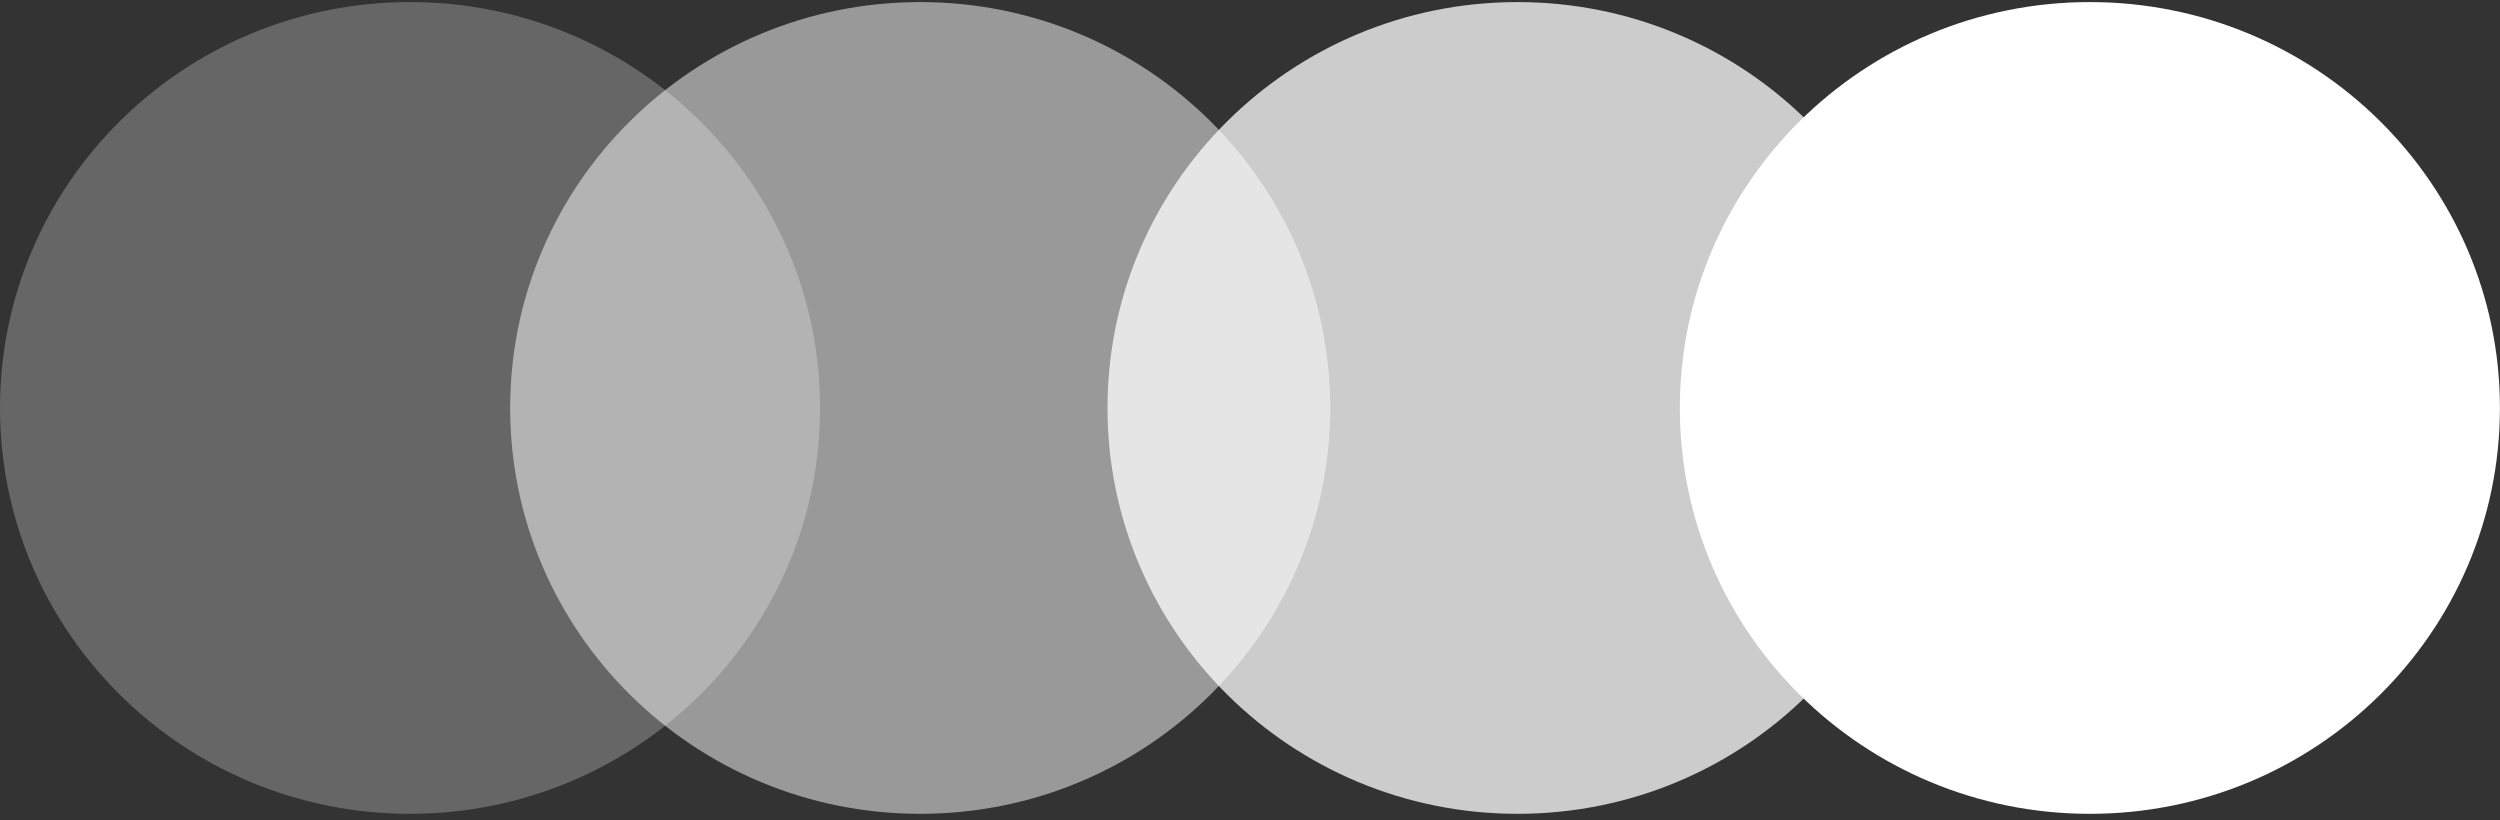 <svg xmlns="http://www.w3.org/2000/svg" viewBox="0 0 125 41" fill="none"><rect x="0" y="0" width="125" height="41" fill="#333333" stroke="none"/><path opacity="0.5" d="M46.01 40.691C57.333 40.691 66.511 31.605 66.511 20.397C66.511 9.189 57.333 0.104 46.01 0.104C34.687 0.104 25.508 9.189 25.508 20.397C25.508 31.605 34.687 40.691 46.01 40.691Z" fill="white"></path><path opacity="0.25" d="M20.502 40.691C31.825 40.691 41.004 31.605 41.004 20.397C41.004 9.189 31.825 0.104 20.502 0.104C9.179 0.104 0 9.189 0 20.397C0 31.605 9.179 40.691 20.502 40.691Z" fill="white"></path><path opacity="0.75" d="M75.877 40.691C87.2 40.691 96.379 31.605 96.379 20.397C96.379 9.189 87.2 0.104 75.877 0.104C64.554 0.104 55.375 9.189 55.375 20.397C55.375 31.605 64.554 40.691 75.877 40.691Z" fill="white"></path><path d="M104.494 40.691C115.817 40.691 124.996 31.605 124.996 20.397C124.996 9.189 115.817 0.104 104.494 0.104C93.171 0.104 83.992 9.189 83.992 20.397C83.992 31.605 93.171 40.691 104.494 40.691Z" fill="white"></path></svg>